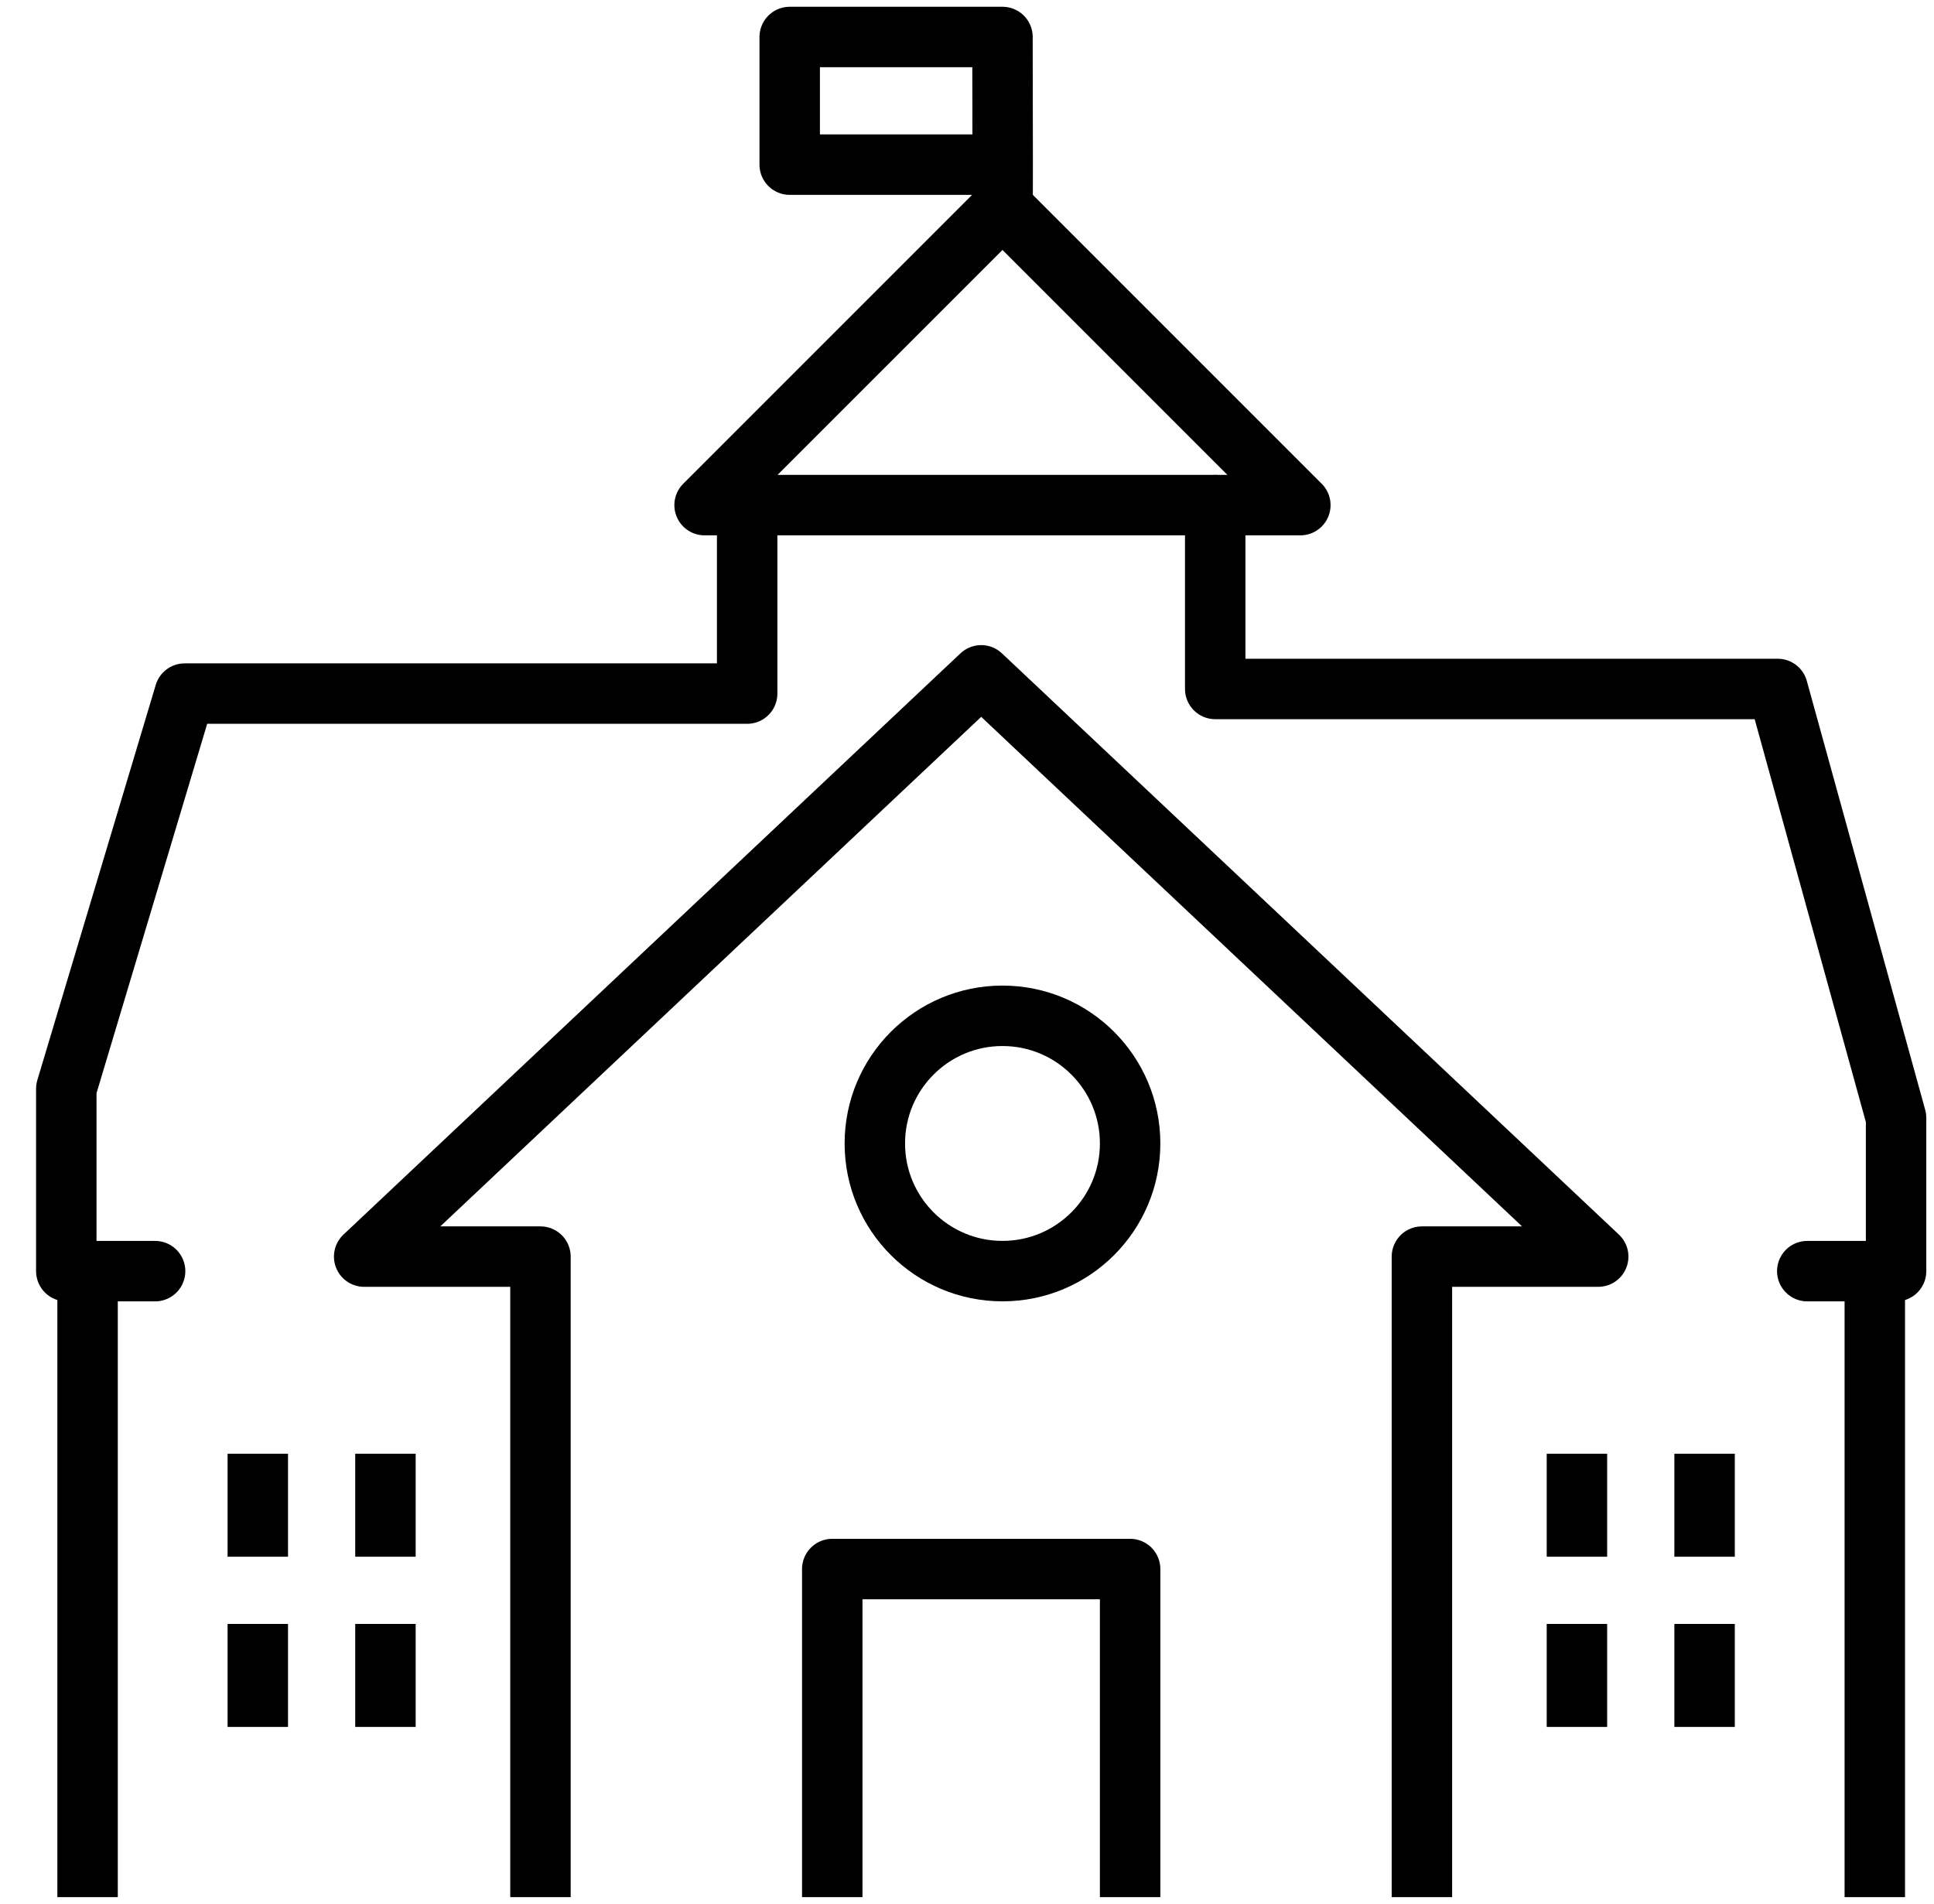 <?xml version="1.0" encoding="UTF-8"?>
<svg width="64px" height="63px" viewBox="0 0 64 63" version="1.1" xmlns="http://www.w3.org/2000/svg" xmlns:xlink="http://www.w3.org/1999/xlink">
    <title>FA1BBF09-345B-49DF-8F57-971FE3E6FD6D</title>
    <g id="Design-Flash" stroke="none" stroke-width="1" fill="none" fill-rule="evenodd" stroke-linejoin="round">
        <g id="Student-LP-v1" transform="translate(-409, -844)" stroke="#000000" stroke-width="2">
            <g id="Type" transform="translate(320, 768)">
                <g id="row" transform="translate(0, 56)">
                    <g id="1-category" transform="translate(0, 1)">
                        <g id="icon-Grade-school" transform="translate(90.97, 20)">
                            <g id="school" transform="translate(0.224, 0.224)">
                                <polyline id="Path" stroke-linecap="round" points="2.939 40.837 0 40.837 0 34.802 3.918 21.726 22.531 21.726 22.531 15.49"></polyline>
                                <polyline id="Path" stroke-linecap="round" points="57.612 40.837 60.551 40.837 60.551 35.767 56.633 21.573 38.02 21.573 38.02 15.49"></polyline>
                                <polygon id="Path" stroke-linecap="round" points="30.98 5.633 21.122 15.49 40.837 15.49"></polygon>
                                <path d="M23.939,0 L30.98,0 C30.989,3.642 30.989,5.519 30.98,5.633 C30.97,5.746 30.97,5.277 30.98,4.224 L23.939,4.224 L23.939,0 Z" id="Rectangle" stroke-linecap="round"></path>
                                <polyline id="Path" stroke-linecap="square" points="44.86 60.551 44.86 40.356 50.694 40.356 30.276 21.122 9.857 40.356 15.691 40.356 15.691 60.551"></polyline>
                                <polyline id="Path" stroke-linecap="square" points="25.347 60.551 25.347 50.694 35.204 50.694 35.204 60.551"></polyline>
                                <line x1="0.704" y1="42.245" x2="0.704" y2="60.551" id="Path" stroke-linecap="square"></line>
                                <line x1="59.847" y1="42.245" x2="59.847" y2="60.551" id="Path" stroke-linecap="square"></line>
                                <circle id="Oval" stroke-linecap="round" cx="30.98" cy="36.612" r="4.224"></circle>
                                <line x1="6.337" y1="47.878" x2="6.337" y2="49.286" id="Path" stroke-linecap="square"></line>
                                <line x1="10.561" y1="47.878" x2="10.561" y2="49.286" id="Path" stroke-linecap="square"></line>
                                <line x1="6.337" y1="53.51" x2="6.337" y2="54.918" id="Path" stroke-linecap="square"></line>
                                <line x1="10.561" y1="53.51" x2="10.561" y2="54.918" id="Path" stroke-linecap="square"></line>
                                <line x1="49.99" y1="47.878" x2="49.99" y2="49.286" id="Path" stroke-linecap="square"></line>
                                <line x1="54.214" y1="47.878" x2="54.214" y2="49.286" id="Path" stroke-linecap="square"></line>
                                <line x1="49.99" y1="53.51" x2="49.99" y2="54.918" id="Path" stroke-linecap="square"></line>
                                <line x1="54.214" y1="53.51" x2="54.214" y2="54.918" id="Path" stroke-linecap="square"></line>
                            </g>
                        </g>
                    </g>
                </g>
            </g>
        </g>
    </g>
</svg>